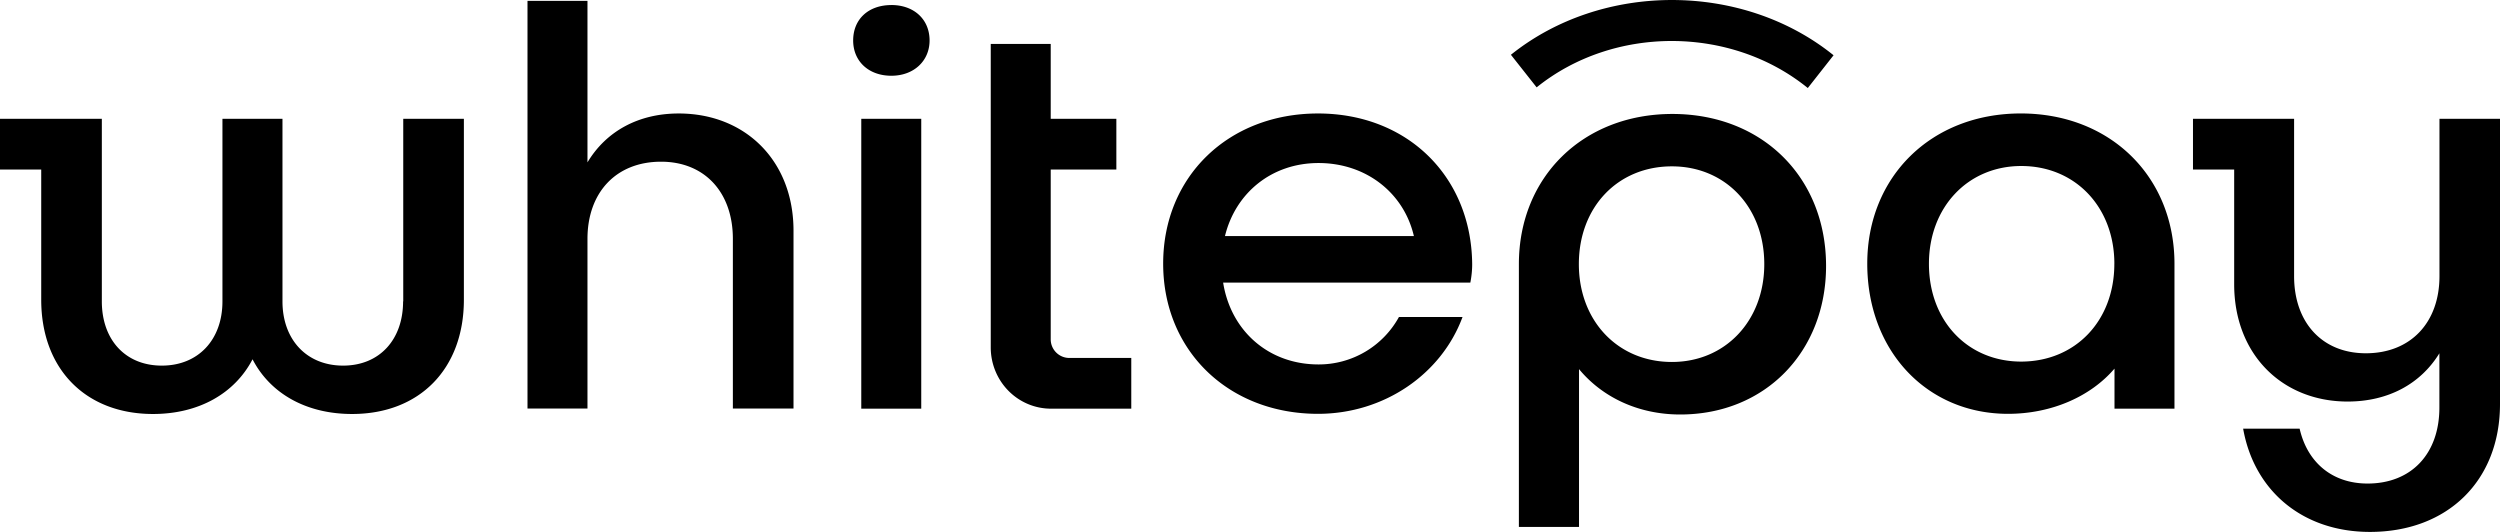 <svg width="94" height="20" xmlns="http://www.w3.org/2000/svg" class="ml-1 fill-current"><path d="M40.206 13.459h2.33v1.907h-3.004a2.264 2.303 0 01-2.28-2.307V1.652h2.255v2.815h2.468v1.907h-2.468v6.385a.7.7 0 00.7.7zm-25.05-2.127c0 1.44-.888 2.415-2.255 2.415-1.369 0-2.28-.976-2.28-2.414V4.467H8.364v6.866c0 1.438-.906 2.414-2.28 2.414-1.375 0-2.255-.976-2.255-2.414V4.467H0v1.907h1.55v4.896c0 2.595 1.661 4.296 4.204 4.296 1.724 0 3.074-.775 3.742-2.057.662 1.282 2.011 2.057 3.742 2.057 2.543 0 4.204-1.7 4.204-4.296V4.467h-2.28v6.866h-.006zM33.516.19c-.862 0-1.437.53-1.437 1.332 0 .775.575 1.326 1.437 1.326.843 0 1.436-.557 1.436-1.326 0-.801-.593-1.333-1.436-1.333zm-7.997 4.077c-1.506 0-2.724.662-3.43 1.838V.033h-2.255V15.36h2.255V8.982c0-1.75 1.08-2.902 2.767-2.902 1.637 0 2.7 1.15 2.7 2.902v6.378h2.28V8.674c0-2.631-1.813-4.407-4.317-4.407zm6.865 11.099h2.255V4.468h-2.255zM81.76 9.92v5.446h-2.255V13.86c-.887 1.038-2.349 1.7-4.005 1.7-3.054 0-5.291-2.37-5.291-5.646 0-3.277 2.412-5.648 5.773-5.648 3.36 0 5.778 2.371 5.778 5.654zm-2.26 0c0-2.127-1.463-3.678-3.5-3.678-2.011 0-3.472 1.551-3.472 3.678 0 2.151 1.46 3.676 3.473 3.676 2.036-.006 3.498-1.531 3.498-3.676zM56.81 2.059l.968 1.226C60.67.953 65.08.96 67.973 3.31l.969-1.232C65.519-.686 60.239-.692 56.81 2.06zm11.85 7.942c0 3.214-2.28 5.584-5.484 5.584-1.594 0-2.943-.663-3.805-1.707v5.935H57.11V9.932c0-3.277 2.41-5.647 5.772-5.647 3.367 0 5.778 2.37 5.778 5.716zm-2.323-.069c0-2.145-1.463-3.677-3.474-3.677-2.037 0-3.498 1.532-3.498 3.677 0 2.127 1.461 3.678 3.498 3.678 2.011 0 3.474-1.551 3.474-3.678zm25.387-5.464v5.915c0 1.75-1.087 2.9-2.768 2.9-1.636 0-2.698-1.149-2.698-2.9V4.467h-3.802v1.907h1.549v4.314c0 2.64 1.81 4.41 4.266 4.41 1.525 0 2.743-.663 3.45-1.814v2.038c0 1.751-1.063 2.859-2.7 2.859-1.337 0-2.267-.801-2.555-2.064h-2.124C84.754 18.449 86.572 20 89.11 20c2.922 0 4.89-1.926 4.89-4.81V4.468h-2.274zm-36.37 5.47c0 .226-.025.463-.069.688H45.99c.288 1.813 1.705 3.077 3.586 3.077A3.44 3.44 0 0052.6 11.92h2.391c-.793 2.145-2.947 3.64-5.434 3.64-3.361 0-5.822-2.37-5.822-5.647s2.455-5.646 5.822-5.646c3.36 0 5.771 2.37 5.797 5.671zm-2.192-1.062c-.375-1.62-1.794-2.746-3.586-2.746-1.768 0-3.124 1.132-3.517 2.746h7.102z"></path></svg>
